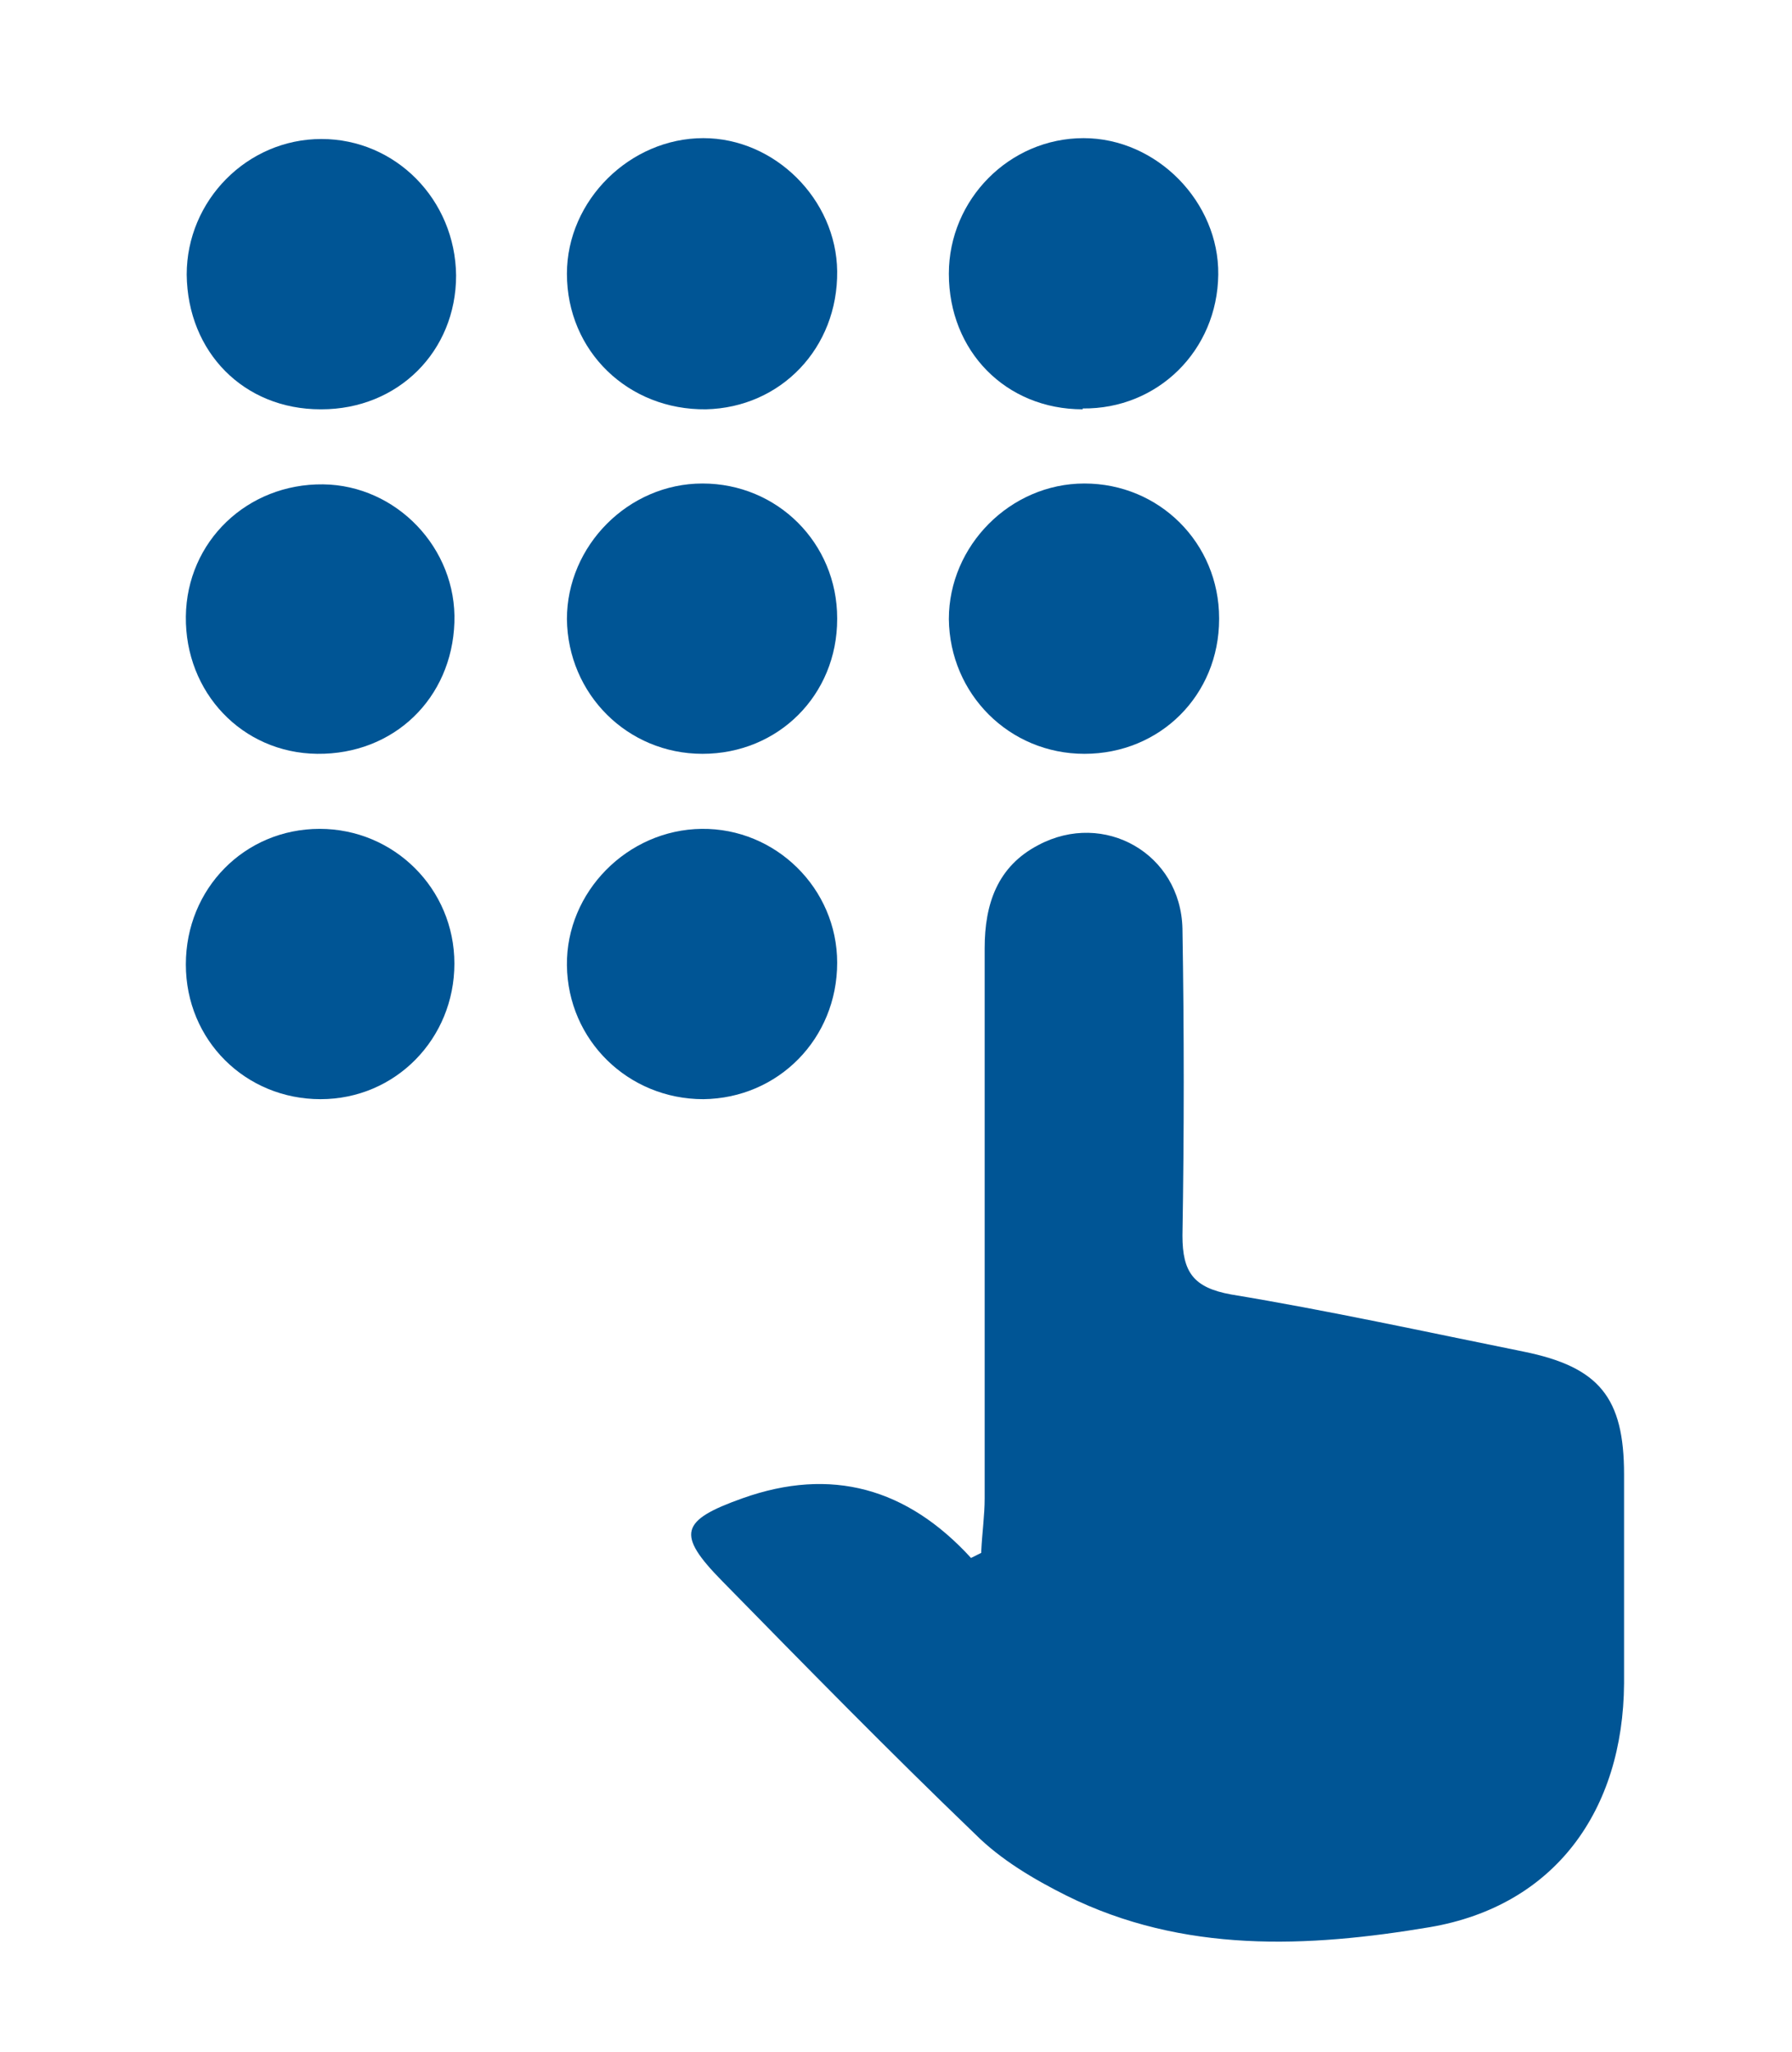 <?xml version="1.0" encoding="UTF-8"?>
<svg xmlns="http://www.w3.org/2000/svg" version="1.1" viewBox="0 0 210.2 240.6">
  <defs>
    <style>
      .cls-1 {
        fill: #005595;
      }
    </style>
  </defs>
  <!-- Generator: Adobe Illustrator 28.7.1, SVG Export Plug-In . SVG Version: 1.2.0 Build 142)  -->
  <g>
    <g id="Layer_1">
      <g>
        <path class="cls-1" d="M115.1,181.9c.1-2.1.4-4.2.4-6.2,0-21.5,0-43,0-64.5,0-5.2,1.5-9.6,6.3-12.1,7.7-4.1,16.7,1,16.9,9.8.2,12,.2,24,0,36,0,4.3,1.3,6.1,5.7,6.9,11.5,1.9,22.9,4.4,34.3,6.7,8.9,1.8,11.8,5.4,11.8,14.4,0,8.2,0,16.3,0,24.5-.1,14.9-8.1,26.1-22.8,28.6-14.3,2.4-28.9,3.1-42.6-3.7-3.8-1.9-7.7-4.2-10.7-7.2-10.1-9.7-19.9-19.7-29.7-29.7-5.4-5.5-4.9-7.1,2.4-9.7,10.4-3.7,19.3-1.2,26.8,7,.4-.2.8-.4,1.2-.6Z"/>
        <path class="cls-1" d="M98.2,112.9c0,8.9-6.9,15.9-15.7,16-8.8,0-15.9-6.9-16-15.7-.1-8.6,7.1-15.9,15.8-16,8.7-.1,15.9,7,15.9,15.7Z"/>
        <path class="cls-1" d="M98.2,31.8c.1,9-6.6,16-15.4,16.2-9.1.1-16.3-6.8-16.3-15.9,0-8.6,7.4-15.9,16-15.9,8.4,0,15.6,7.2,15.7,15.6Z"/>
        <path class="cls-1" d="M98.2,72.6c0,8.9-6.9,15.8-15.8,15.8-8.8,0-15.8-7-15.9-15.8,0-8.6,7.2-15.9,15.9-15.9,8.8,0,15.8,7,15.8,15.8Z"/>
        <path class="cls-1" d="M37.6,48c-9,0-15.6-6.7-15.7-15.8,0-8.7,7.1-15.9,15.8-15.9,8.7,0,15.7,7.1,15.8,16,0,8.9-6.8,15.7-15.8,15.7Z"/>
        <path class="cls-1" d="M127,48c-9,0-15.7-6.8-15.7-15.9,0-8.7,7.1-15.9,15.8-15.9,8.6,0,15.9,7.5,15.8,16-.1,8.9-7.1,15.8-15.9,15.7Z"/>
        <path class="cls-1" d="M37.2,88.4c-8.8-.1-15.5-7.2-15.4-16.1.1-8.8,7.2-15.6,16.1-15.5,8.6.1,15.7,7.5,15.4,16.2-.3,8.9-7.1,15.5-16.1,15.4Z"/>
        <path class="cls-1" d="M37.6,128.9c-8.8,0-15.8-6.9-15.8-15.8,0-8.9,6.9-15.9,15.7-15.9,8.7,0,15.8,7,15.8,15.8,0,8.8-6.9,15.9-15.7,15.9Z"/>
      </g>
      <path class="cls-1" d="M143,72.6c0,8.9-6.9,15.8-15.8,15.8-8.8,0-15.8-7-15.9-15.8,0-8.6,7.2-15.9,15.9-15.9,8.8,0,15.8,7,15.8,15.8Z"/>
    </g>
  </g>
</svg>
